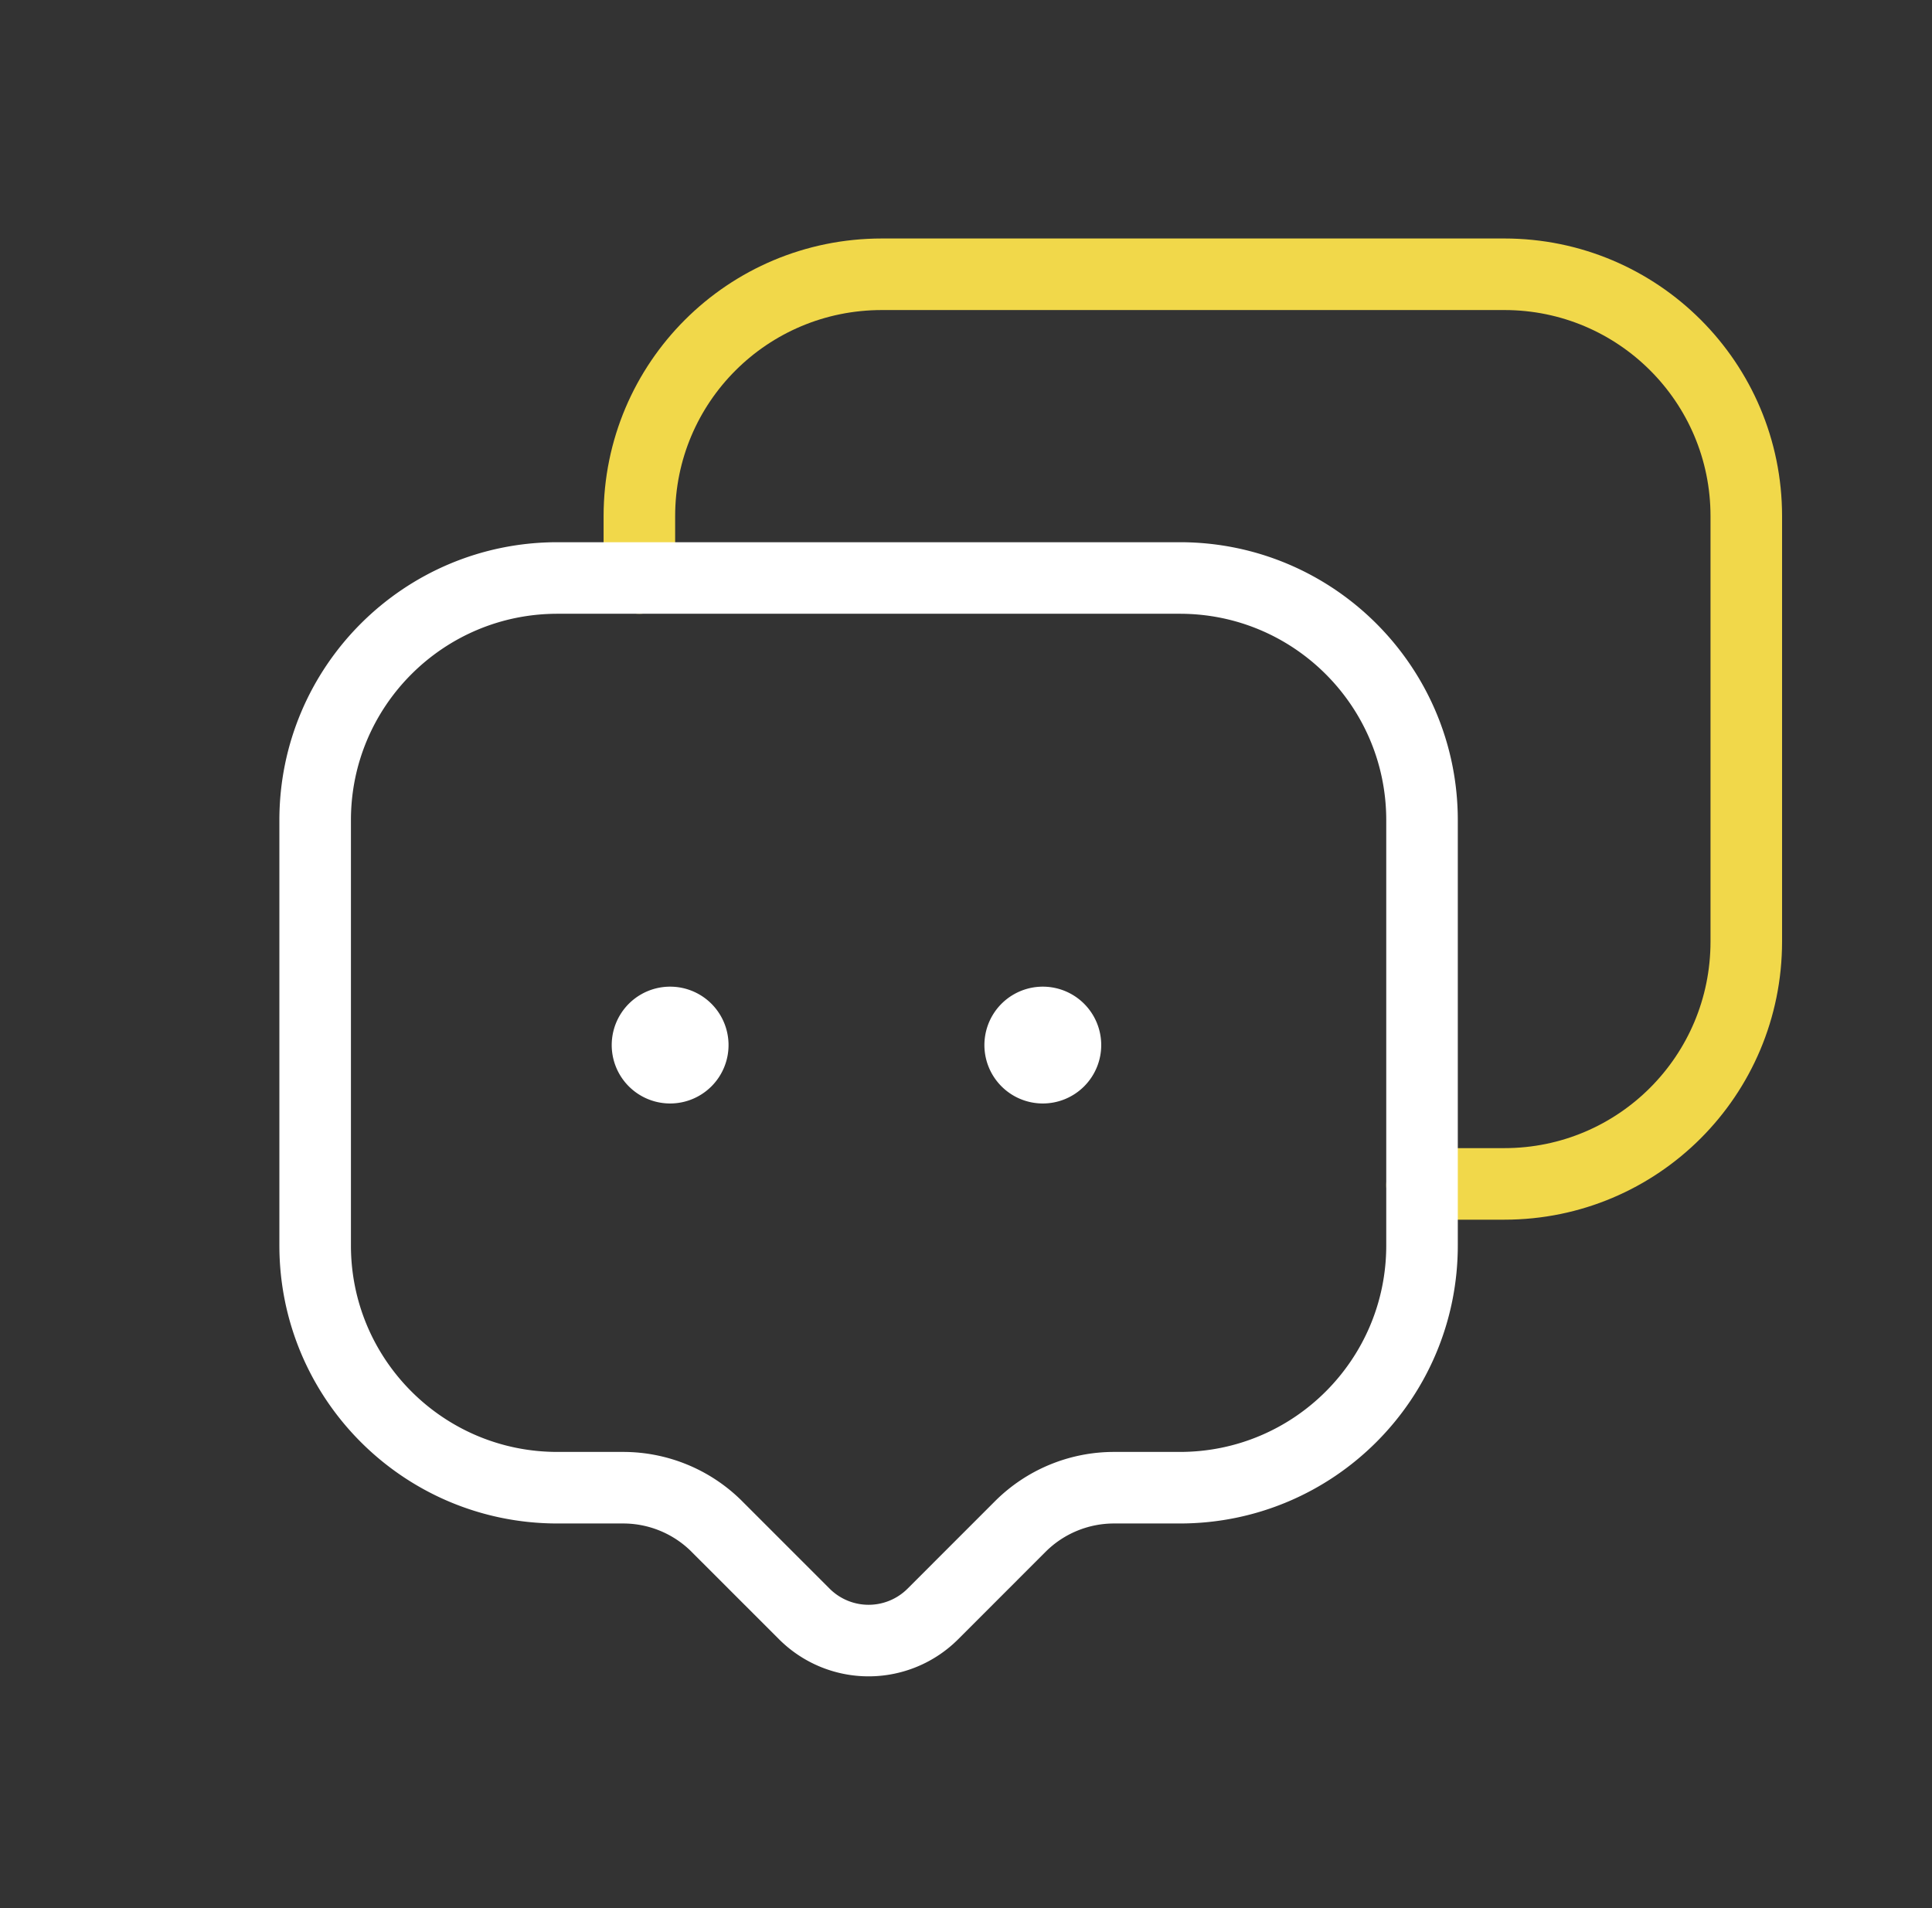 <svg xmlns="http://www.w3.org/2000/svg" width="81" height="80" fill="none"><rect width="100%" height="100%" fill="#333333" stroke="none"/><path stroke="#F1D84A" stroke-linecap="round" stroke-linejoin="round" stroke-width="3" d="M26.806 24.234V21.64c0-5.604 4.54-10.141 10.166-10.141H63.07c5.604 0 10.144 4.537 10.144 10.14v17.834c0 5.627-4.54 10.164-10.144 10.164h-2.753c-.234 0-.464.026-.698.048"/><path stroke="#fff" stroke-linecap="round" stroke-linejoin="round" stroke-width="3" d="m30.056 64.002 3.665 3.665a3.812 3.812 0 0 0 5.39 0l3.664-3.665a5.56 5.56 0 0 1 3.934-1.628h2.756c5.608 0 10.154-4.546 10.154-10.157v-17.83c0-5.607-4.546-10.154-10.154-10.154H23.37c-5.61 0-10.157 4.547-10.157 10.154v17.83c0 5.61 4.547 10.157 10.157 10.157h2.753a5.56 5.56 0 0 1 3.934 1.628z" clip-rule="evenodd"/><path stroke="#fff" stroke-linecap="round" stroke-linejoin="round" stroke-width="3" d="M43.726 43.735v.233m.943-.183a.949.949 0 1 1-1.897 0 .949.949 0 0 1 1.897 0zm-16.568-.05v.233m.943-.183a.949.949 0 1 1-1.897 0 .949.949 0 0 1 1.897 0z"/></svg>